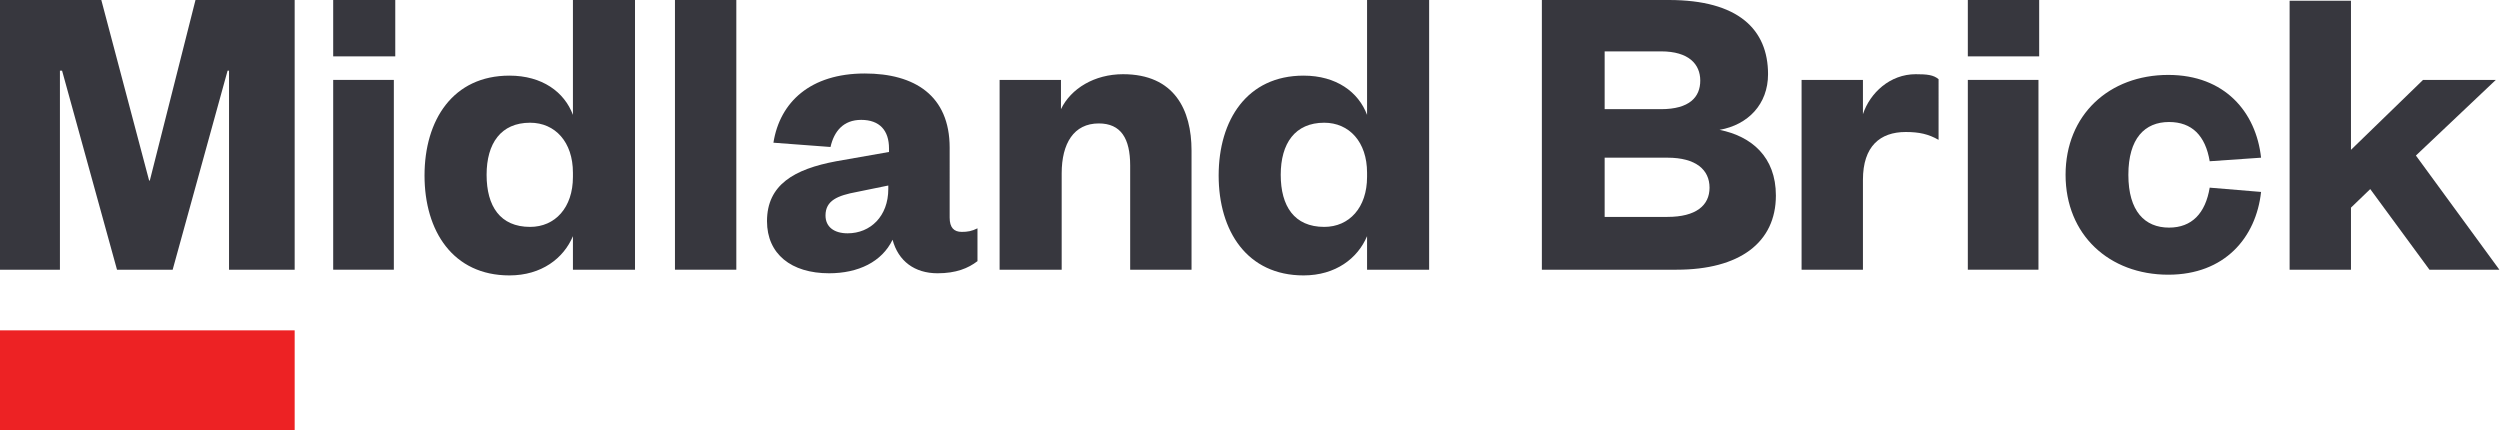 <?xml version="1.0" encoding="UTF-8" standalone="no"?>
<!-- Generator: Adobe Illustrator 25.4.1, SVG Export Plug-In . SVG Version: 6.00 Build 0)  -->

<svg
   version="1.1"
   id="Layer_1"
   x="0px"
   y="0px"
   viewBox="0 0 500 86.069"
   xml:space="preserve"
   sodipodi:docname="midland-brick-logo.svg"
   width="500"
   height="86.069"
   inkscape:version="1.1.1 (3bf5ae0d25, 2021-09-20)"
   xmlns:inkscape="http://www.inkscape.org/namespaces/inkscape"
   xmlns:sodipodi="http://sodipodi.sourceforge.net/DTD/sodipodi-0.dtd"
   xmlns="http://www.w3.org/2000/svg"
   xmlns:svg="http://www.w3.org/2000/svg"><defs
   id="defs35" /><sodipodi:namedview
   id="namedview33"
   pagecolor="#ffffff"
   bordercolor="#666666"
   borderopacity="1.0"
   inkscape:pageshadow="2"
   inkscape:pageopacity="0.0"
   inkscape:pagecheckerboard="0"
   showgrid="false"
   inkscape:zoom="1.5309809"
   inkscape:cx="251.47277"
   inkscape:cy="-4.8988202"
   inkscape:window-width="1920"
   inkscape:window-height="1017"
   inkscape:window-x="-8"
   inkscape:window-y="-8"
   inkscape:window-maximized="1"
   inkscape:current-layer="Layer_1" />
<style
   type="text/css"
   id="style2">
	.st0{fill:#37373E;}
	.st1{fill:#ED2224;}
</style>
<g
   id="g30"
   transform="matrix(1.427,0,0,1.427,-8.421,0)">
	<path
   class="st0"
   d="m 309.8,10.5 c 7.9,0 12.3,5.2 13,11.6 l -7.2,0.5 c -0.6,-3.6 -2.5,-5.5 -5.7,-5.5 -3.4,0 -5.7,2.3 -5.7,7.4 0,5.1 2.3,7.4 5.7,7.4 3.2,0 5.1,-2 5.7,-5.6 l 7.2,0.6 c -0.7,6.4 -5.1,11.6 -13,11.6 -8.3,0 -14.4,-5.6 -14.4,-14 0,-8.4 6.1,-14 14.4,-14 z"
   id="path4" />
	<polygon
   class="st0"
   points="335.4,0.1 335.4,21 345.5,11.2 355.7,11.2 344.5,21.8 356.2,37.8 346.4,37.8 338.1,26.5 335.4,29.1 335.4,37.8 326.8,37.8 326.8,0.1 "
   id="polygon6" />
	<polygon
   class="st0"
   points="14.3,37.8 5.9,37.8 5.9,0 20.1,0 26.8,25.3 26.9,25.3 33.3,0 47.2,0 47.2,37.8 38,37.8 38,9.9 37.8,9.9 30.1,37.8 22.3,37.8 14.6,9.9 14.3,9.9 "
   id="polygon8" />
	<path
   class="st0"
   d="M 61.1,11.2 V 37.8 H 52.6 V 11.2 Z M 52.6,0 h 8.7 v 7.9 h -8.7 z"
   id="path10" />
	<path
   class="st0"
   d="m 86.2,24.2 c 0,-4.3 -2.5,-7 -6,-7 -4.1,0 -6.1,2.9 -6.1,7.3 0,4.4 1.9,7.3 6.1,7.3 3.5,0 6,-2.7 6,-7 z m 0,8.9 c -1.3,3.1 -4.4,5.5 -8.9,5.5 -7.9,0 -11.9,-6.2 -11.9,-14 0,-7.8 4,-14 11.9,-14 4.6,0 7.7,2.3 8.9,5.5 V 0 h 8.7 v 37.8 h -8.7 z"
   id="path12" />
	<polygon
   class="st0"
   points="100.5,0 109.1,0 109.1,37.8 100.5,37.8 "
   id="polygon14" />
	<path
   class="st0"
   d="m 130.4,26 -4.4,0.9 c -2.7,0.5 -4.4,1.2 -4.4,3.3 0,1.6 1.2,2.5 3.1,2.5 3.2,0 5.7,-2.4 5.7,-6.2 z m 8.6,4.5 c 0,1.4 0.6,2 1.7,2 0.8,0 1.4,-0.1 2.2,-0.5 v 4.6 c -1.3,1 -3,1.7 -5.6,1.7 -3.2,0 -5.5,-1.7 -6.3,-4.7 -1.5,3.1 -4.8,4.7 -8.9,4.7 -5.3,0 -8.7,-2.7 -8.7,-7.3 0,-5.1 3.8,-7.3 9.7,-8.4 l 7.4,-1.3 v -0.5 c 0,-2.5 -1.3,-4 -3.9,-4 -2.5,0 -3.8,1.6 -4.3,3.8 l -8,-0.6 c 0.9,-5.7 5.2,-9.7 12.8,-9.7 7,0 11.9,3.1 11.9,10.4 z"
   id="path16" />
	<path
   class="st0"
   d="M 154.6,37.8 H 146 V 11.2 h 8.6 v 4.1 c 1.4,-2.9 4.7,-4.9 8.7,-4.9 7.2,0 9.6,5 9.6,10.7 v 16.7 h -8.6 V 23.2 c 0,-3.8 -1.3,-5.9 -4.4,-5.9 -3.5,0 -5.2,2.8 -5.2,7 v 13.5 z"
   id="path18" />
	<path
   class="st0"
   d="m 197.5,24.2 c 0,-4.3 -2.5,-7 -6,-7 -4.1,0 -6.1,2.9 -6.1,7.3 0,4.4 1.9,7.3 6.1,7.3 3.5,0 6,-2.7 6,-7 z m 0,8.9 c -1.3,3.1 -4.4,5.5 -8.9,5.5 -7.9,0 -11.9,-6.2 -11.9,-14 0,-7.8 4,-14 11.9,-14 4.6,0 7.7,2.3 8.9,5.5 V 0 h 8.7 v 37.8 h -8.7 z"
   id="path20" />
	<path
   class="st0"
   d="m 230.8,22.1 v 8.3 h 8.8 c 4,0 5.9,-1.6 5.9,-4.1 0,-2.5 -1.9,-4.2 -5.9,-4.2 z m 0,-6.8 h 7.9 c 4,0 5.5,-1.7 5.5,-4 0,-2.3 -1.6,-4.1 -5.5,-4.1 h -7.9 z m 10.1,22.5 H 222 V 0 h 17.8 c 9.7,0 13.9,4.1 13.9,10.4 0,4.2 -2.8,7.1 -6.8,7.8 4.5,0.9 7.9,3.8 7.9,9.2 0,6.6 -5.1,10.4 -13.9,10.4 z"
   id="path22" />
	<path
   class="st0"
   d="m 277.6,19.6 c -1.4,-0.8 -2.7,-1.1 -4.6,-1.1 -3.6,0 -6,2 -6,6.7 v 12.6 h -8.6 V 11.2 H 267 V 16 c 1,-3 3.8,-5.6 7.4,-5.6 1.6,0 2.5,0.1 3.2,0.7 z"
   id="path24" />
	<path
   class="st0"
   d="m 291.6,11.2 v 26.6 h -9.9 V 11.2 Z M 281.7,0 h 10 v 7.9 h -10 z"
   id="path26" />
	<polygon
   class="st1"
   points="5.9,46.3 47.2,46.3 47.2,60.3 5.9,60.3 "
   id="polygon28" />
</g>
</svg>
